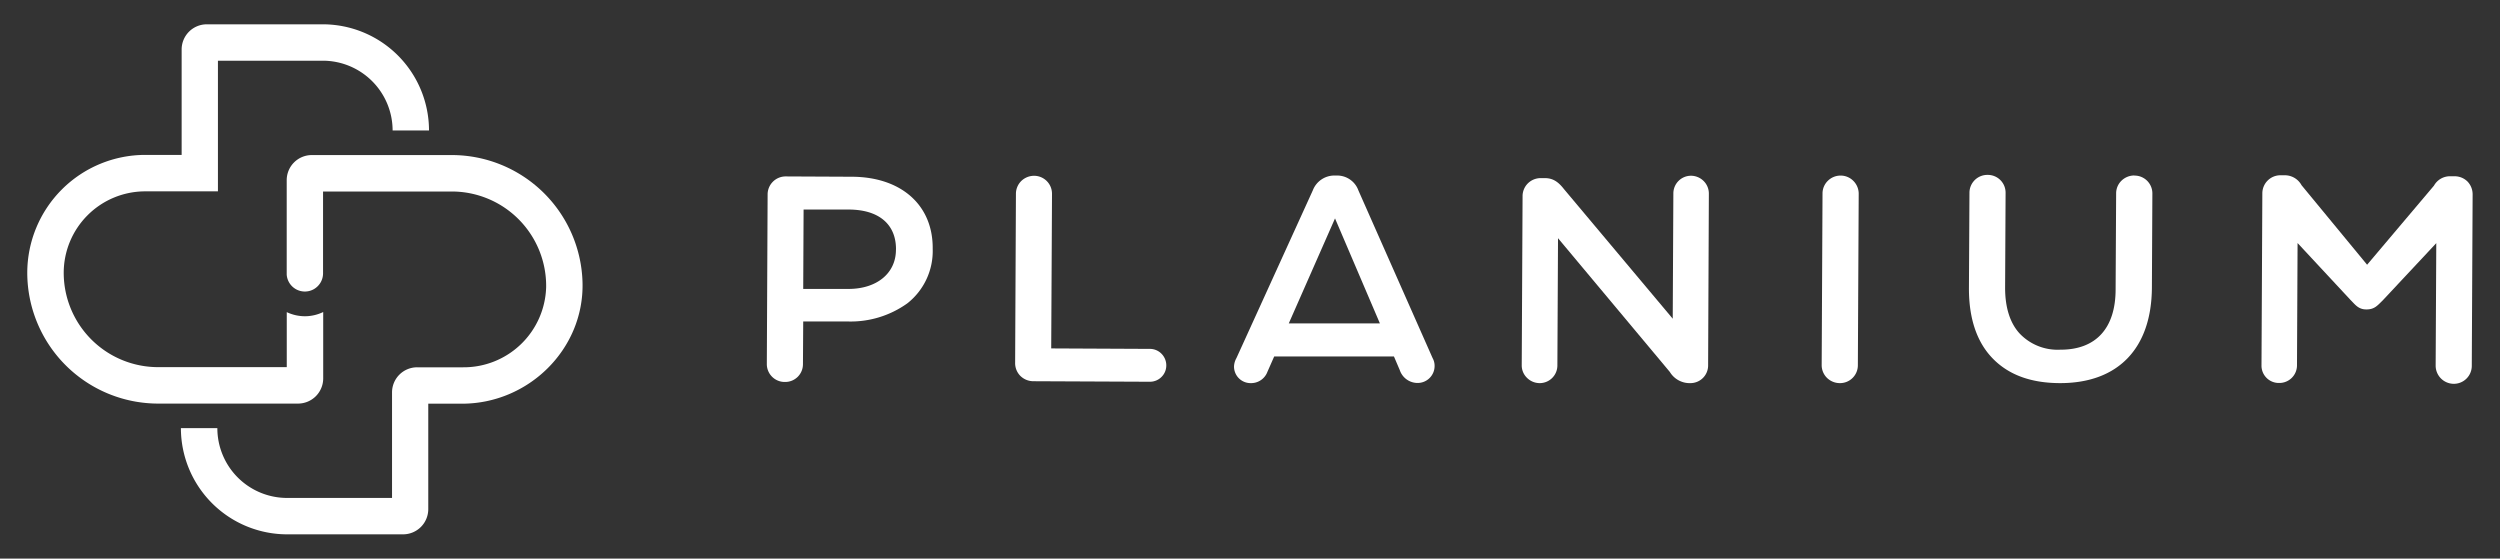 <?xml version="1.0" encoding="UTF-8"?> <svg xmlns="http://www.w3.org/2000/svg" xmlns:xlink="http://www.w3.org/1999/xlink" id="Layer_1" data-name="Layer 1" viewBox="0 0 474 105.91"><rect x="0" y="0" width="474" height="105.91" fill="#333333" stroke="none"/><defs><style>.cls-1{fill:none;}.cls-2{opacity:0.54;}.cls-3{clip-path:url(#clip-path);}.cls-4{opacity:0.5;}.cls-5{clip-path:url(#clip-path-2);}.cls-6{opacity:0.73;}.cls-7{fill:#e2e2e2;}.cls-8{clip-path:url(#clip-path-3);}.cls-9{fill:url(#linear-gradient);}.cls-10{fill:url(#linear-gradient-2);}.cls-11{fill:#fff;}</style><clipPath id="clip-path"><rect class="cls-1" x="1580.82" y="272.61" width="970.8" height="814.19"></rect></clipPath><clipPath id="clip-path-2"><rect class="cls-1" x="1721.8" y="-210.52" width="1809.68" height="1300.42" transform="translate(5253.29 879.38) rotate(180)"></rect></clipPath><clipPath id="clip-path-3"><rect class="cls-1" x="1523.21" y="270.84" width="1264.73" height="814.44"></rect></clipPath><linearGradient id="linear-gradient" x1="7735.86" y1="-418.46" x2="7424.85" y2="67.01" gradientTransform="translate(-6377.98)" gradientUnits="userSpaceOnUse"><stop offset="0" stop-color="#8062f7"></stop><stop offset="0.23" stop-color="#539be7"></stop><stop offset="0.41" stop-color="#37bedd"></stop><stop offset="0.5" stop-color="#2cccd9"></stop><stop offset="1" stop-color="#8be9ae"></stop></linearGradient><linearGradient id="linear-gradient-2" x1="8285.34" y1="-70.73" x2="7865.56" y2="827.61" xlink:href="#linear-gradient"></linearGradient></defs><title>logo-Planium</title><g class="cls-2"><g class="cls-3"><g class="cls-4"><g class="cls-5"><g class="cls-6"><path class="cls-7" d="M1051.5,94.44c205.6,0,372.88,167.27,372.88,372.88v86.34h80.33c253.21,0,459.22,206,459.22,459.22,0,228.31-185.75,414.06-414,414.06h-127.5v370.42a88.38,88.38,0,0,1-88.27,88.27H925.91c-205.6,0-372.88-167.29-372.88-372.89V1426.4H473c-250.15,0-454.25-201-459.16-450C9.23,743.64,204.42,553.12,437.18,553.12H555V182.71A88.29,88.29,0,0,1,643.3,94.44h408.2m0-.25H643.3a88.62,88.62,0,0,0-88.52,88.52V552.88H437.18a422.36,422.36,0,0,0-167.84,34.59,428.1,428.1,0,0,0-137.17,94A416.26,416.26,0,0,0,43.93,814.7,400.79,400.79,0,0,0,13.57,976.37,459.48,459.48,0,0,0,473,1426.64h79.81v86.1c0,205.75,167.39,373.14,373.13,373.14h408.2a88.62,88.62,0,0,0,88.52-88.52V1427.18h127.25c228.44,0,414.3-185.85,414.3-414.3,0-253.35-206.12-459.46-459.47-459.46h-80.09v-86.1c0-205.74-167.38-373.13-373.12-373.13Z"></path><path class="cls-7" d="M1053.05,72.28c210.69,0,382.11,171.41,382.11,382.1v88.49h82.31c259.48,0,470.59,211.1,470.59,470.57,0,234-190.35,424.31-424.3,424.31H1433.11v379.59a90.57,90.57,0,0,1-90.46,90.45H924.35c-210.69,0-382.1-171.42-382.1-382.11v-88.49H460.2c-256.33,0-465.48-206-470.51-461.16C-15,737.54,185,542.31,423.53,542.31H544.29V162.73a90.46,90.46,0,0,1,90.46-90.45h418.3m0-.25H634.75a90.8,90.8,0,0,0-90.7,90.7V542.06H423.53a432.93,432.93,0,0,0-172,35.45A441.35,441.35,0,0,0,111,673.84,426.37,426.37,0,0,0,20.56,810.36,410.79,410.79,0,0,0-10.56,976a469.5,469.5,0,0,0,141.09,326.43,469.43,469.43,0,0,0,329.67,135H542v88.24C542,1736.51,713.52,1908,924.35,1908h418.3a90.81,90.81,0,0,0,90.71-90.7V1438h130.4c234.1,0,424.54-190.45,424.54-424.55,0-259.61-211.21-470.82-470.83-470.82H1435.4V454.38C1435.4,243.55,1263.88,72,1053.05,72Z"></path><path class="cls-7" d="M1054.6,50.12c215.78,0,391.33,175.55,391.33,391.33v90.62h84.31c265.74,0,482,216.2,482,481.94,0,239.61-195,434.55-434.54,434.55H1443.84v388.75A92.75,92.75,0,0,1,1351.2,1930H922.79c-215.77,0-391.33-175.56-391.33-391.34V1448h-84c-262.52,0-476.73-211-481.88-472.3-4.81-244.25,200-444.19,444.32-444.19H533.56V142.76A92.64,92.64,0,0,1,626.2,50.12h428.4m0-.25H626.2a93,93,0,0,0-92.89,92.89V531.25H409.88a443.35,443.35,0,0,0-176.14,36.31,451.91,451.91,0,0,0-144,98.65A437,437,0,0,0-2.82,806,420.63,420.63,0,0,0-34.68,975.7,480.79,480.79,0,0,0,109.81,1310a480.68,480.68,0,0,0,337.63,138.23h83.78v90.37c0,215.92,175.66,391.59,391.57,391.59H1351.2a93,93,0,0,0,92.88-92.89v-388.5h133.57c239.74,0,434.78-195,434.78-434.8,0-265.88-216.31-482.19-482.19-482.19h-84.06V441.45c0-215.92-175.66-391.58-391.58-391.58Z"></path><path class="cls-7" d="M1056.15,28c220.87,0,400.56,179.69,400.56,400.56v92.75H1543c272,0,493.31,221.3,493.31,493.3,0,245.26-199.54,444.8-444.78,444.8h-137v397.92a94.94,94.94,0,0,1-94.83,94.82H921.24c-220.87,0-400.56-179.7-400.56-400.57v-92.75h-86c-268.71,0-488-216-493.24-483.43-4.92-250,204.76-454.67,454.8-454.67H522.82V122.78A94.83,94.83,0,0,1,617.65,28h438.5m0-.25H617.65a95.18,95.18,0,0,0-95.07,95.07V520.44H396.23A453.9,453.9,0,0,0,215.94,557.6a462.67,462.67,0,0,0-147.35,101A447,447,0,0,0-26.19,801.69,430.54,430.54,0,0,0-58.81,975.36a492.14,492.14,0,0,0,147.9,342.19A492,492,0,0,0,434.67,1459h85.76v92.51c0,221,179.8,400.82,400.81,400.82h438.5a95.18,95.18,0,0,0,95.07-95.07V1459.62h136.72c245.39,0,445-199.65,445-445C2036.56,742.43,1815.15,521,1543,521h-86V428.52c0-221-179.8-400.81-400.8-400.81Z"></path><path class="cls-7" d="M1057.7,5.8c226,0,409.79,183.83,409.79,409.78v94.89h88.28c278.27,0,504.67,226.4,504.67,504.67,0,250.9-204.14,455-455,455H1465.29v407.08a97.13,97.13,0,0,1-97,97H919.68c-225.95,0-409.78-183.84-409.78-409.79v-94.89h-88c-274.9,0-499.2-220.93-504.6-494.57-5-255.77,209.47-465.14,465.27-465.14H512.09V102.81a97,97,0,0,1,97-97h448.6m0-.25H609.1a97.37,97.37,0,0,0-97.26,97.26V509.63H382.58a464.15,464.15,0,0,0-184.44,38A473,473,0,0,0,47.4,651a457.46,457.46,0,0,0-97,146.4A440.66,440.66,0,0,0-82.94,975,503.45,503.45,0,0,0,68.37,1325.09a503.3,503.3,0,0,0,353.54,144.74h87.74v94.65c0,226.09,183.94,410,410,410h448.6a97.37,97.37,0,0,0,97.26-97.26V1470.43h139.87c251,0,455.28-204.24,455.28-455.29,0-278.41-226.51-504.91-504.92-504.91h-88V415.58c0-226.09-183.94-410-410-410Z"></path></g></g></g></g></g><g class="cls-8"><path class="cls-9" d="M1321.31,906v-283a178.57,178.57,0,0,1-155.27.3V857.9H617.35c-221.74,0-402.14-180.39-402.14-402.13,0-191.53,155.79-347.31,347.31-347.31h310V-448.29h447.35c163.95,0,297.33,133.38,297.33,297.33h155.27c0-249.56-203-452.61-452.6-452.61H824.42A107.29,107.29,0,0,0,717.27-496.42V-46.81H562.52c-277.1,0-502.58,225.47-502.58,502.58,0,307.35,250.06,557.4,557.41,557.4h596.81A107.28,107.28,0,0,0,1321.31,906Z"></path><path class="cls-10" d="M1789.37-125l-705.49,15.23a132,132,0,0,0-132,132V514c0,1.37.34,2.65.4,4,2.14,50.93,43.77,91.63,95.22,91.63A95.63,95.63,0,0,0,1143.15,514V81.5H1819c275.36,0,498.94,225.78,495.3,502-3.1,235.1-201.48,421.15-436.59,421.15H1637.06a132,132,0,0,0-132,132v553.75h-551c-201.94,0-366.23-164.29-366.23-366.23H396.58c0,307.38,250.09,557.47,557.48,557.47h610.27a132,132,0,0,0,132-132V1195.84l146.58-15.23c348,0,639.79-284.82,632.95-632.77C2468.49,175.57,2163.35-125,1789.37-125Z"></path></g><path class="cls-11" d="M61.28,71.75V59.16a8,8,0,0,1-3.47.8,8.07,8.07,0,0,1-3.44-.78V69.61H30A17.9,17.9,0,0,1,12.08,51.72,15.46,15.46,0,0,1,27.53,36.28H41.32V11.51H61.21A13.25,13.25,0,0,1,74.44,24.74h6.9A20.15,20.15,0,0,0,61.21,4.61h-22a4.77,4.77,0,0,0-4.77,4.76v20H27.53A22.38,22.38,0,0,0,5.17,51.72,24.83,24.83,0,0,0,30,76.52H56.51A4.78,4.78,0,0,0,61.28,71.75Z"></path><path class="cls-11" d="M85.67,29.4H59.12a4.76,4.76,0,0,0-4.76,4.76V51.92s0,.1,0,.15a3.45,3.45,0,0,0,6.89-.15V36.31H85.67a17.9,17.9,0,0,1,17.88,18.12A15.64,15.64,0,0,1,87.79,69.64H79.1a4.76,4.76,0,0,0-4.77,4.77v20H54.43A13.23,13.23,0,0,1,41.21,81.18H34.3a20.15,20.15,0,0,0,20.13,20.13h22a4.78,4.78,0,0,0,4.77-4.77v-20H87.6c12.56,0,23.1-10.28,22.85-22.85A24.81,24.81,0,0,0,85.67,29.4Z"></path><path class="cls-11" d="M161.53,33.51,149,33.45h0a3.42,3.42,0,0,0-3.46,3.45L145.39,69a3.39,3.39,0,0,0,3.45,3.42h0a3.36,3.36,0,0,0,3.4-3.38l.05-8.09,8.29,0h.11a18.45,18.45,0,0,0,11.36-3.45,12.62,12.62,0,0,0,4.79-10.28v-.12C176.89,38.89,170.88,33.55,161.53,33.51Zm8.34,13.84c0,4.45-3.62,7.43-9,7.43h-.06l-8.52,0,.07-15.05,8.52,0c5.71,0,9,2.76,9,7.51Z"></path><path class="cls-11" d="M218,66.15l-18.69-.09V65.9l.15-29.15a3.4,3.4,0,0,0-3.39-3.42h0a3.5,3.5,0,0,0-2.45,1,3.43,3.43,0,0,0-1,2.41l-.15,32.07a3.43,3.43,0,0,0,1,2.47,3.51,3.51,0,0,0,2.46,1l22.09.1h0a3.09,3.09,0,0,0,2.19-.9,3.06,3.06,0,0,0,.92-2.2,3.12,3.12,0,0,0-.9-2.2A3.06,3.06,0,0,0,218,66.15Z"></path><path class="cls-11" d="M320.61,33.32h0a3.35,3.35,0,0,0-3.34,3.33l-.12,23.78-.28-.34L296.51,35.83c-1-1.27-2-2.06-3.61-2.06h-.76a3.48,3.48,0,0,0-2.46,1,3.42,3.42,0,0,0-1,2.44l-.16,32.06a3.28,3.28,0,0,0,1,2.37,3.4,3.4,0,0,0,2.41,1h0a3.35,3.35,0,0,0,3.35-3.33l.12-24.15,21.2,25.36a4.39,4.39,0,0,0,3.6,2.12h.31a3.35,3.35,0,0,0,3.35-3.39L324,36.68a3.36,3.36,0,0,0-1-2.37A3.43,3.43,0,0,0,320.61,33.32Z"></path><path class="cls-11" d="M349,33.29h0a3.42,3.42,0,0,0-2.45,1,3.35,3.35,0,0,0-1,2.4l-.16,32.53a3.39,3.39,0,0,0,1,2.42,3.49,3.49,0,0,0,2.46,1h0a3.38,3.38,0,0,0,3.4-3.39l.16-32.52a3.43,3.43,0,0,0-1-2.42A3.38,3.38,0,0,0,349,33.29Z"></path><path class="cls-11" d="M404.67,33.27h0a3.5,3.5,0,0,0-2.45,1,3.36,3.36,0,0,0-1,2.41l-.1,18.17c0,7.38-3.73,11.45-10.42,11.45h-.08a9.91,9.91,0,0,1-7.69-3.06c-1.85-2-2.78-5-2.76-8.78l.09-17.88a3.37,3.37,0,0,0-3.39-3.42h0a3.39,3.39,0,0,0-3.46,3.39l-.1,18.17c0,5.75,1.53,10.25,4.61,13.35s7.29,4.54,12.56,4.57h.13c11,0,17.33-6.6,17.39-18.11l.09-17.82a3.38,3.38,0,0,0-3.39-3.42Z"></path><path class="cls-11" d="M467.84,34.42a3.46,3.46,0,0,0-2.46-1h-.78a3.46,3.46,0,0,0-3.12,1.78l-12.68,15-.13-.17-12.3-14.92a3.61,3.61,0,0,0-3.19-1.88h-.78a3.43,3.43,0,0,0-3.46,3.45l-.16,32.57a3.28,3.28,0,0,0,3.33,3.36h0a3.34,3.34,0,0,0,3.4-3.33l.11-23.2,10,10.75c.93.93,1.52,1.84,3.05,1.84s2.07-.72,3.09-1.71L461.92,46.1l-.12,23.25a3.45,3.45,0,0,0,3.39,3.42h0a3.4,3.4,0,0,0,3.46-3.39l.16-32.51A3.5,3.5,0,0,0,467.84,34.42Z"></path><path class="cls-11" d="M257.56,36.12a4.28,4.28,0,0,0-4.11-2.84h-.38a4.38,4.38,0,0,0-4.16,2.81l-14.48,31.8a3.54,3.54,0,0,0-.46,1.56,3.14,3.14,0,0,0,3.16,3.19h0a3.3,3.3,0,0,0,3.18-2.16l1.28-2.9h22.7l1.11,2.6a3.57,3.57,0,0,0,3.35,2.43h0A3.22,3.22,0,0,0,272,69.33a3,3,0,0,0-.38-1.44Zm-13.21,25.2,8.77-19.91,8.51,19.91Z"></path></svg> 